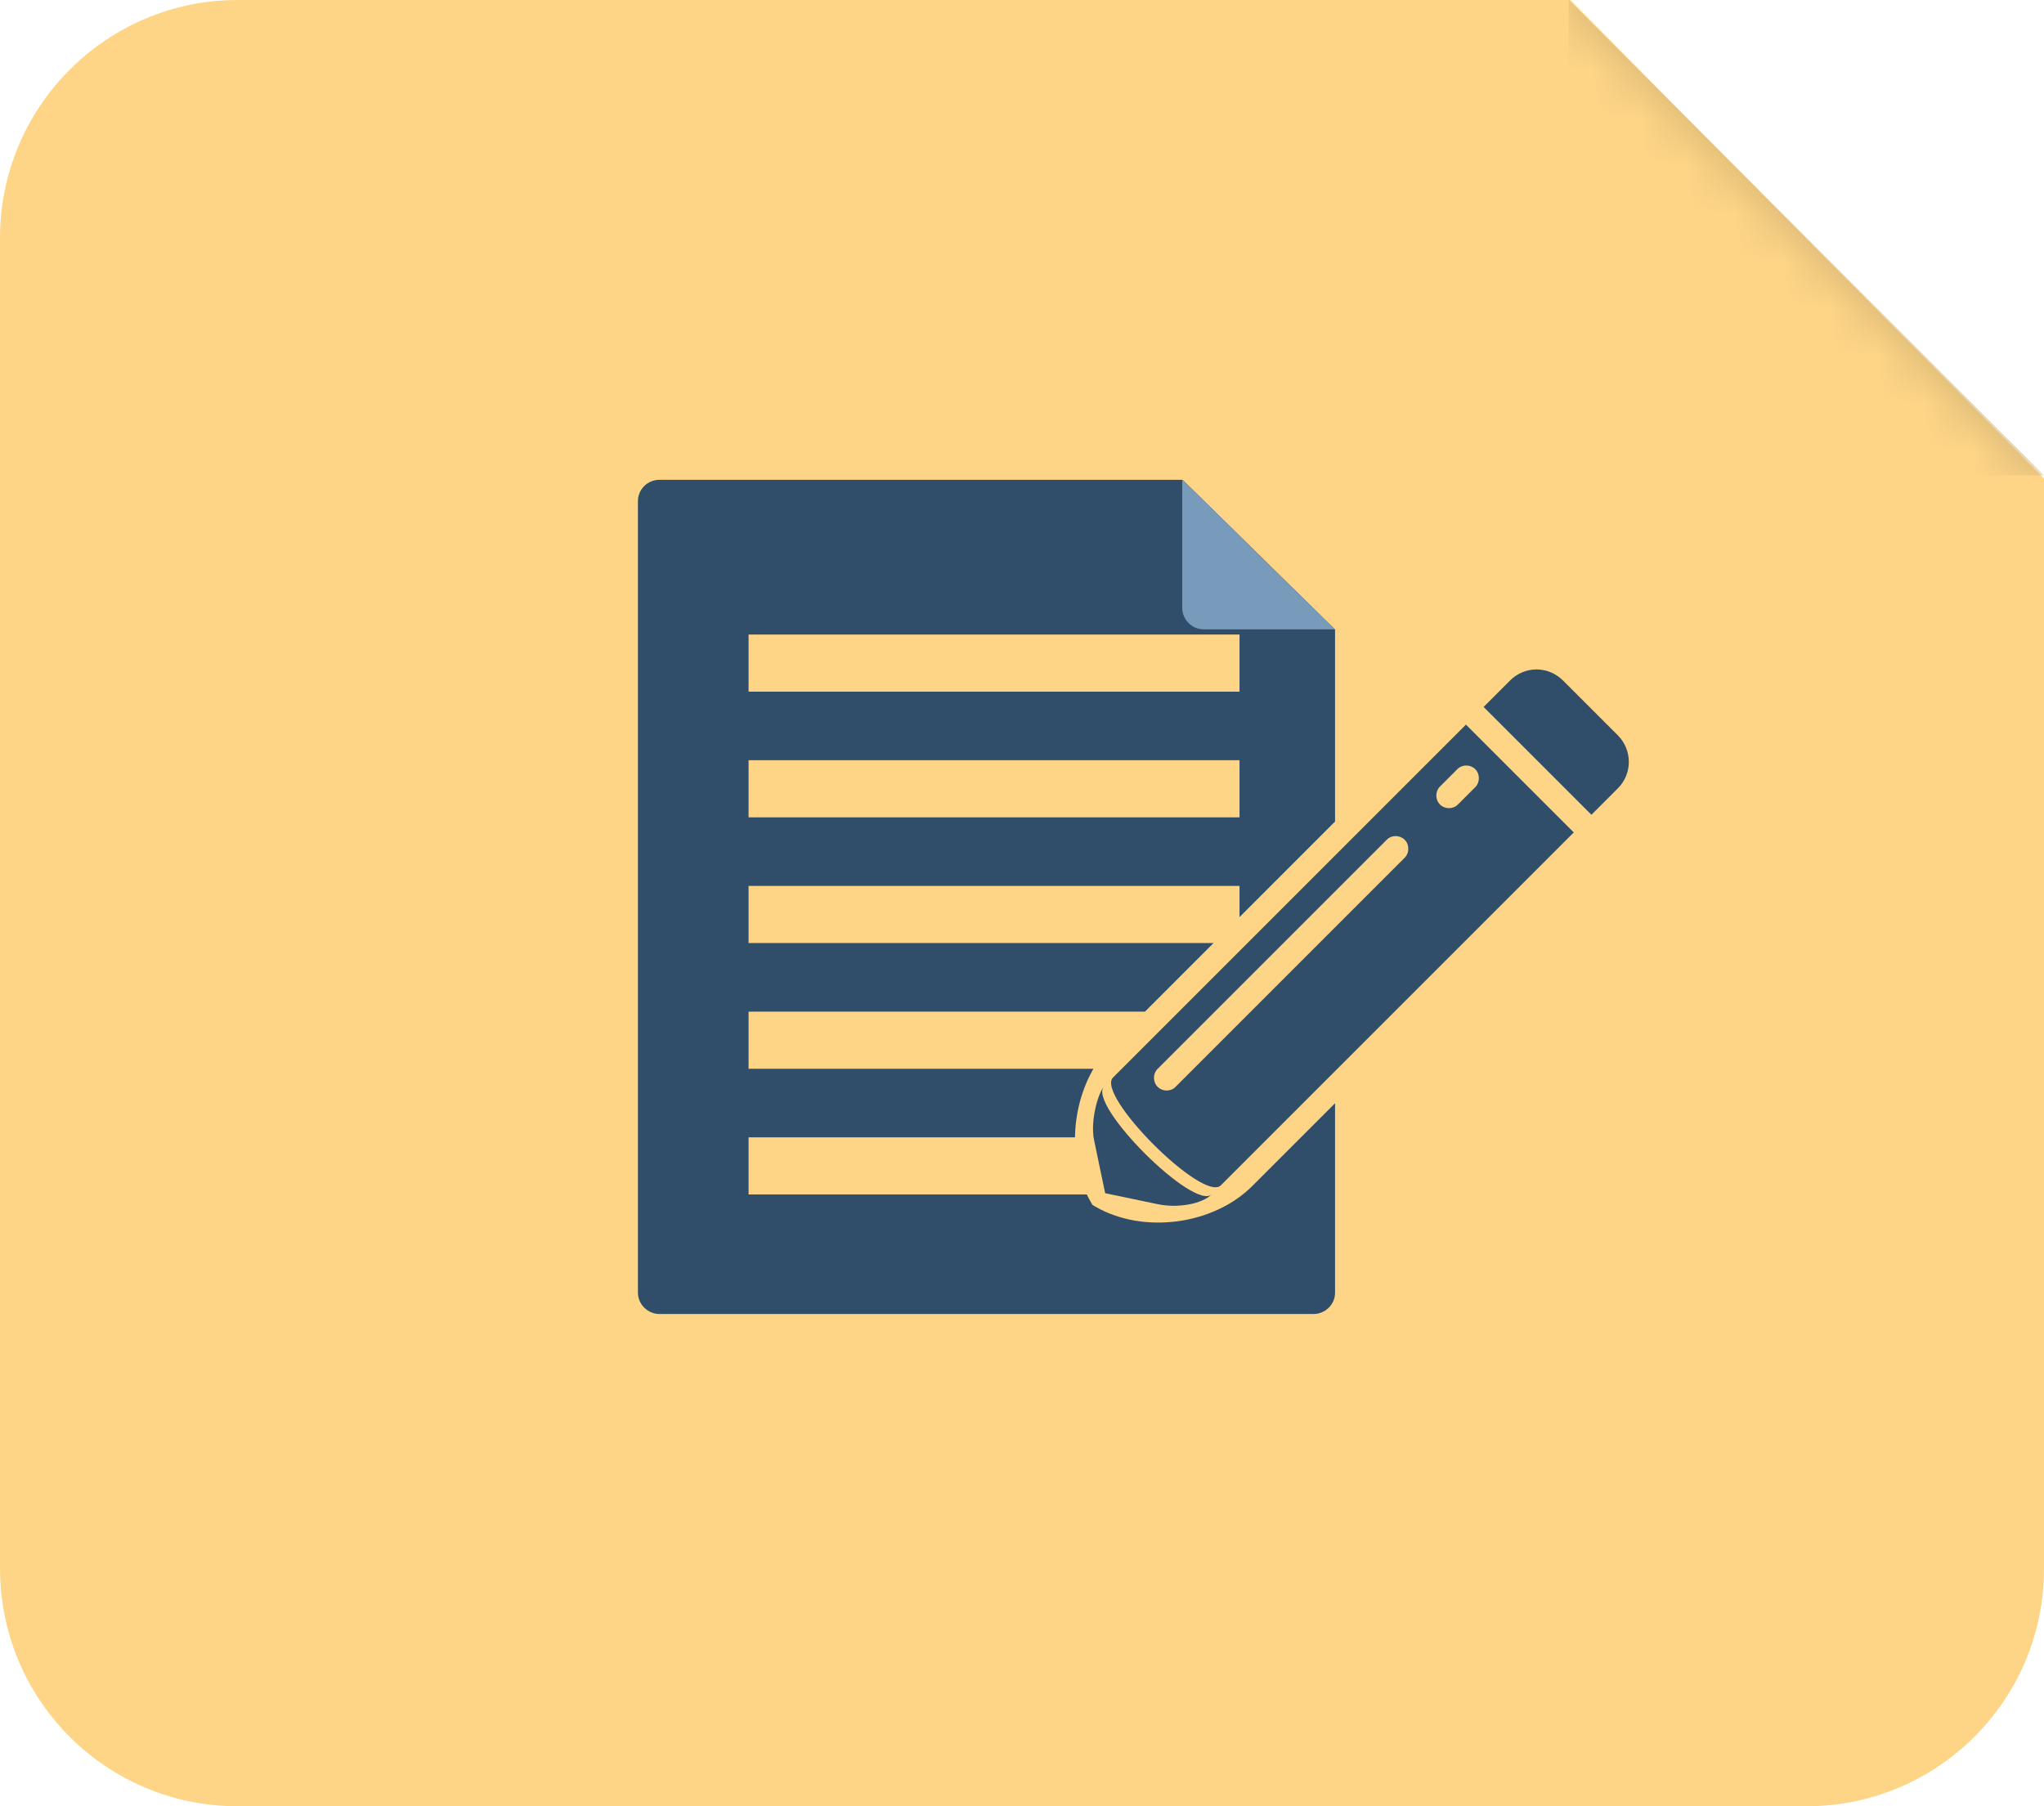 <?xml version="1.0" encoding="UTF-8" standalone="no"?>
<svg width="43px" height="38px" viewBox="0 0 43 38" version="1.1" xmlns="http://www.w3.org/2000/svg" xmlns:xlink="http://www.w3.org/1999/xlink">
    <!-- Generator: Sketch 39.1 (31720) - http://www.bohemiancoding.com/sketch -->
    <title>JOURNALISM</title>
    <desc>Created with Sketch.</desc>
    <defs>
        <path d="M0,5.007 C0,2.242 2.245,0 4.999,0 L33.035,0 L43,10.068 L43,33.006 C43,35.764 40.764,38 38.004,38 L4.996,38 C2.237,38 0,35.765 0,32.993 L0,5.007 Z" id="path-1"></path>
    </defs>
    <g id="Icons" stroke="none" stroke-width="1" fill="none" fill-rule="evenodd">
        <g id="Artboard" transform="translate(-729, 0)">
            <g id="JOURNALISM" transform="translate(729, 0)">
                <g id="bk">
                    <mask id="mask-2" fill="white">
                        <use xlink:href="#path-1"></use>
                    </mask>
                    <use id="Combined-Shape" fill="#FED587" xlink:href="#path-1"></use>
                    <path d="M33,1.83022198e-07 L38,1.83022198e-07 C40.761,1.83022198e-07 43,2.244 43,5 L43,10 L33,1.83022198e-07 Z" id="Combined-Shape" fill="#CDAD6F" mask="url(#mask-2)" transform="translate(38, 5) scale(-1, -1) translate(-38, -5) "></path>
                </g>
                <g id="journalism" transform="translate(13, 10)">
                    <path d="M11.087,11.283 L12.529,9.84 L2.748,9.84 L2.748,8.638 L13.076,8.638 L13.076,9.294 L15.086,7.283 L15.086,3.244 L11.878,0.094 L8.486,0.094 L0.876,0.094 C0.624,0.094 0.42,0.291 0.42,0.546 L0.42,17.193 C0.42,17.442 0.627,17.644 0.875,17.644 L14.631,17.644 C14.883,17.644 15.086,17.441 15.086,17.197 L15.086,13.21 L13.344,14.952 C12.526,15.77 11.054,15.968 10.045,15.386 L9.983,15.35 L9.947,15.287 C9.917,15.236 9.889,15.183 9.864,15.129 L2.748,15.129 L2.748,13.927 L9.615,13.927 C9.622,13.422 9.756,12.912 10.003,12.485 L2.748,12.485 L2.748,11.283 L11.087,11.283 Z M13.076,3.349 L2.748,3.349 L2.748,4.551 L13.076,4.551 L13.076,3.349 Z M2.748,7.196 L13.076,7.196 L13.076,5.994 L2.748,5.994 L2.748,7.196 Z" id="Combined-Shape" fill="#304E6A"></path>
                    <path d="M11.871,2.789 C11.871,3.038 12.081,3.24 12.317,3.24 L15.079,3.24 L11.871,0.09 L11.871,2.789 Z" id="Fill-8" fill="#799BBB"></path>
                    <path d="M13.75,3.567 C13.75,3.132 14.093,2.779 14.543,2.779 L16.165,2.779 C16.603,2.779 16.958,3.129 16.958,3.567 L16.958,4.354 L13.75,4.354 L13.75,3.567 Z M13.75,15.642 C13.75,16.167 16.958,16.167 16.958,15.642 C16.958,15.932 16.664,16.359 16.306,16.594 L15.354,17.217 L14.402,16.594 C14.042,16.358 13.75,15.808 13.75,15.642 Z M13.75,4.879 L16.958,4.879 L16.958,15.379 C16.958,15.904 13.75,15.904 13.75,15.379 L13.75,4.879 Z M14.285,7.766 C14.285,7.621 14.409,7.504 14.552,7.504 C14.7,7.504 14.819,7.632 14.819,7.766 L14.819,14.593 C14.819,14.737 14.695,14.854 14.552,14.854 C14.404,14.854 14.285,14.727 14.285,14.593 L14.285,7.766 Z M14.285,5.669 C14.285,5.523 14.409,5.404 14.552,5.404 C14.7,5.404 14.819,5.533 14.819,5.669 L14.819,6.189 C14.819,6.336 14.695,6.454 14.552,6.454 C14.404,6.454 14.285,6.326 14.285,6.189 L14.285,5.669 Z" id="blue" fill="#304E6A" transform="translate(15.354, 9.998) rotate(-315) translate(-15.354, -9.998) "></path>
                </g>
            </g>
        </g>
    </g>
</svg>